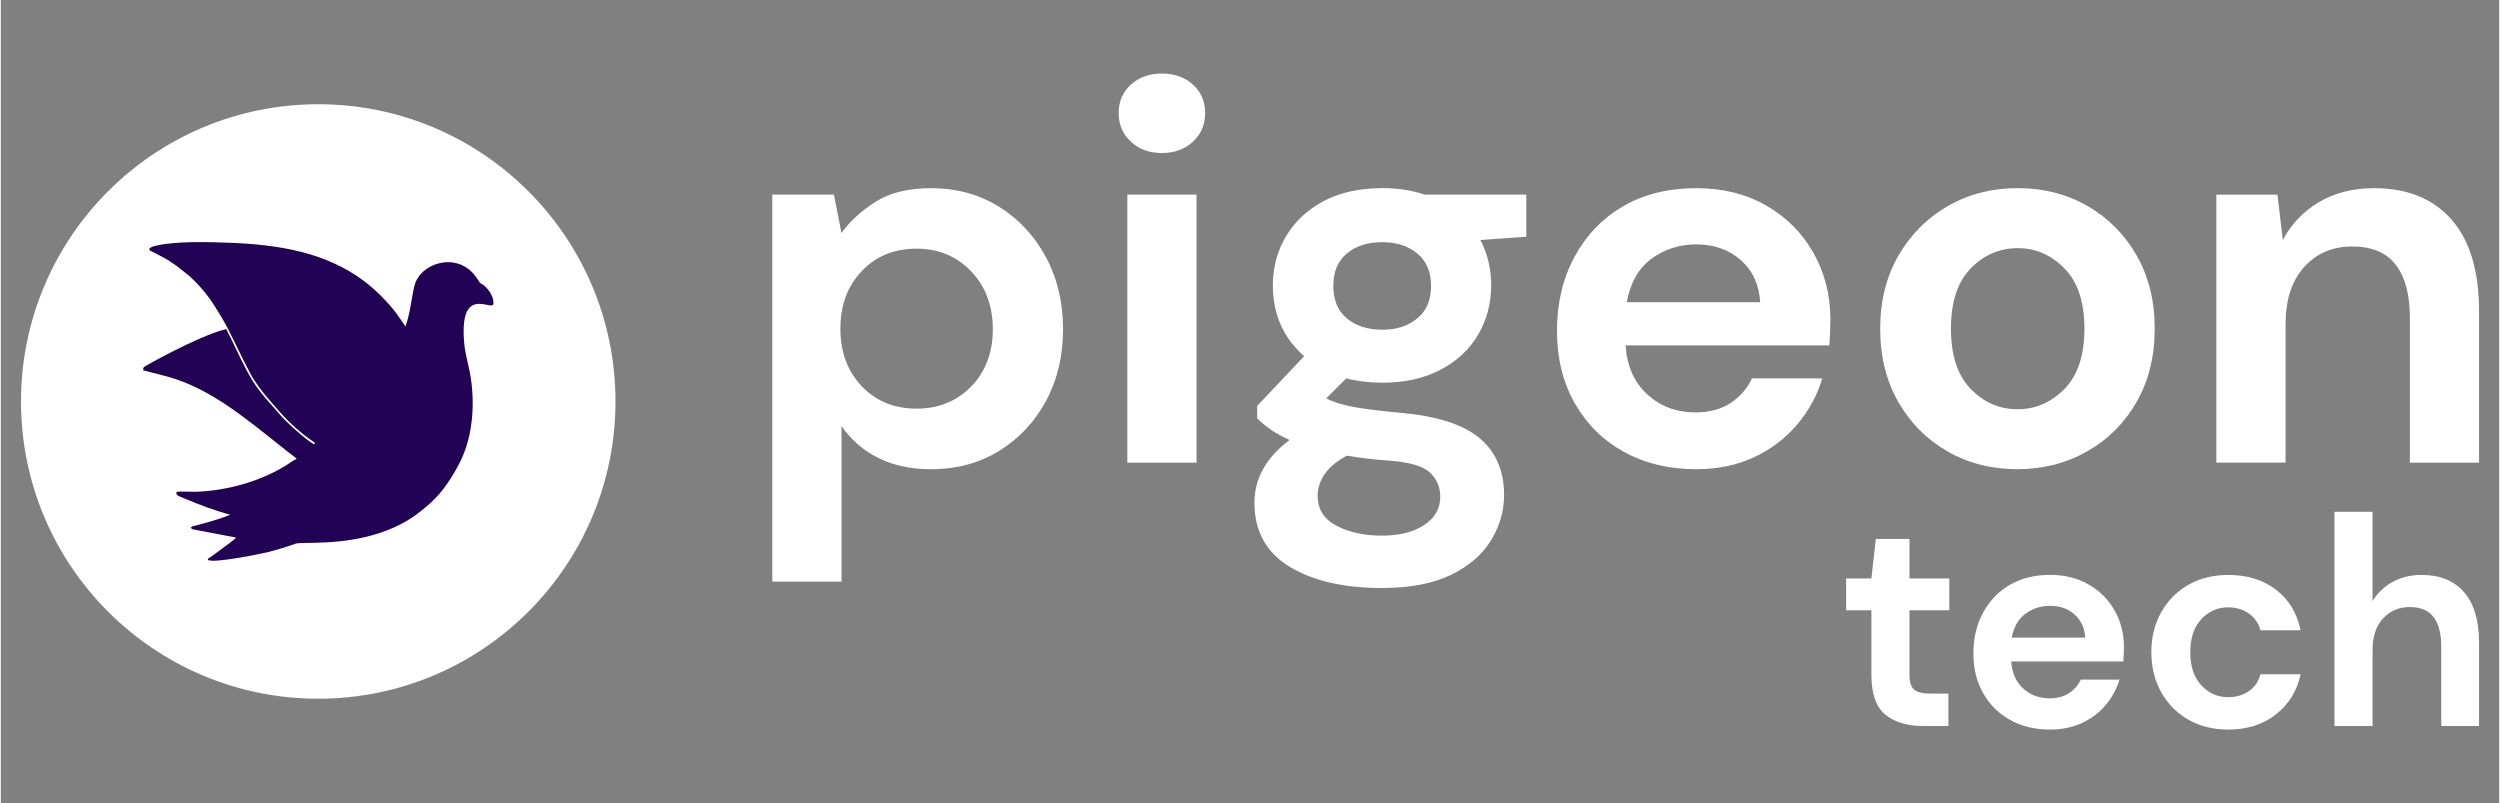 <?xml version="1.0" encoding="UTF-8"?> <svg xmlns="http://www.w3.org/2000/svg" xmlns:xlink="http://www.w3.org/1999/xlink" xmlns:xodm="http://www.corel.com/coreldraw/odm/2003" xml:space="preserve" width="0.467in" height="0.15in" version="1.1" style="shape-rendering:geometricPrecision; text-rendering:geometricPrecision; image-rendering:optimizeQuality; fill-rule:evenodd; clip-rule:evenodd" viewBox="0 0 466.66 149.99"><rect x="0" y="0" width="466.66" height="149.99" fill="#808080" stroke="none"/> <defs> <style type="text/css"> .fil0 {fill:none} .fil2 {fill:#210254} .fil1 {fill:white} </style> </defs> <g id="Layer_x0020_1">  <rect class="fil0" x="-0" y="-0.01" width="466.67" height="150"></rect> <g id="_3264028576"> <path class="fil1" d="M144.1 108.63l0 -72.28 11.51 0 1.41 7.17c1.61,-2.22 3.75,-4.17 6.41,-5.85 2.66,-1.68 6.11,-2.52 10.35,-2.52 4.71,0 8.92,1.14 12.62,3.43 3.7,2.29 6.63,5.42 8.78,9.39 2.15,3.97 3.23,8.48 3.23,13.53 0,5.05 -1.08,9.54 -3.23,13.48 -2.15,3.94 -5.08,7.03 -8.78,9.29 -3.7,2.25 -7.91,3.38 -12.62,3.38 -3.77,0 -7.07,-0.71 -9.89,-2.12 -2.83,-1.41 -5.11,-3.4 -6.86,-5.96l0 29.07 -12.92 0zm26.95 -32.3c4.11,0 7.5,-1.38 10.2,-4.14 2.69,-2.76 4.04,-6.33 4.04,-10.7 0,-4.37 -1.35,-7.98 -4.04,-10.8 -2.69,-2.82 -6.09,-4.24 -10.2,-4.24 -4.17,0 -7.59,1.39 -10.24,4.19 -2.66,2.79 -3.99,6.37 -3.99,10.75 0,4.37 1.33,7.96 3.99,10.75 2.66,2.79 6.07,4.19 10.24,4.19zm45.83 -47.75c-2.36,0 -4.29,-0.7 -5.81,-2.12 -1.51,-1.41 -2.27,-3.2 -2.27,-5.35 0,-2.15 0.76,-3.92 2.27,-5.3 1.52,-1.38 3.45,-2.07 5.81,-2.07 2.35,0 4.29,0.69 5.8,2.07 1.52,1.38 2.27,3.15 2.27,5.3 0,2.15 -0.76,3.94 -2.27,5.35 -1.52,1.41 -3.45,2.12 -5.8,2.12zm-6.46 57.84l0 -50.07 12.92 0 0 50.07 -12.92 0zm47.65 -14.94c-2.42,0 -4.68,-0.27 -6.76,-0.81l-3.74 3.74c1.15,0.61 2.69,1.11 4.65,1.51 1.95,0.41 5.11,0.81 9.49,1.21 6.66,0.61 11.51,2.19 14.54,4.74 3.03,2.56 4.54,6.09 4.54,10.6 0,2.96 -0.81,5.77 -2.42,8.43 -1.62,2.66 -4.11,4.81 -7.47,6.46 -3.36,1.65 -7.67,2.47 -12.92,2.47 -7.13,0 -12.89,-1.33 -17.26,-3.98 -4.37,-2.66 -6.56,-6.65 -6.56,-11.96 0,-4.51 2.19,-8.41 6.56,-11.71 -1.35,-0.61 -2.51,-1.24 -3.48,-1.92 -0.98,-0.67 -1.83,-1.38 -2.57,-2.12l0 -2.32 8.78 -9.29c-3.9,-3.43 -5.85,-7.84 -5.85,-13.22 0,-3.37 0.82,-6.43 2.47,-9.19 1.65,-2.76 3.99,-4.95 7.02,-6.56 3.03,-1.61 6.7,-2.42 11,-2.42 2.83,0 5.45,0.4 7.87,1.21l18.98 0 0 7.87 -8.58 0.61c1.35,2.56 2.02,5.39 2.02,8.48 0,3.37 -0.81,6.43 -2.43,9.19 -1.61,2.76 -3.95,4.95 -7.02,6.56 -3.06,1.61 -6.68,2.42 -10.85,2.42zm0 -9.89c2.63,0 4.8,-0.71 6.51,-2.12 1.72,-1.41 2.57,-3.43 2.57,-6.06 0,-2.63 -0.86,-4.65 -2.57,-6.06 -1.72,-1.41 -3.89,-2.12 -6.51,-2.12 -2.76,0 -4.98,0.7 -6.66,2.12 -1.69,1.41 -2.52,3.43 -2.52,6.06 0,2.62 0.84,4.64 2.52,6.06 1.68,1.41 3.9,2.12 6.66,2.12zm-12.11 30.99c0,2.49 1.16,4.36 3.48,5.6 2.32,1.24 5.17,1.87 8.53,1.87 3.23,0 5.85,-0.65 7.87,-1.97 2.02,-1.31 3.03,-3.08 3.03,-5.3 0,-1.81 -0.65,-3.33 -1.96,-4.54 -1.31,-1.21 -3.92,-1.95 -7.83,-2.22 -2.76,-0.2 -5.31,-0.5 -7.67,-0.91 -1.95,1.07 -3.35,2.25 -4.19,3.53 -0.84,1.28 -1.26,2.59 -1.26,3.94zm70.66 -4.94c-5.05,0 -9.52,-1.08 -13.43,-3.23 -3.91,-2.15 -6.96,-5.18 -9.19,-9.08 -2.22,-3.91 -3.33,-8.41 -3.33,-13.53 0,-5.18 1.09,-9.79 3.28,-13.83 2.19,-4.04 5.21,-7.19 9.08,-9.44 3.87,-2.26 8.43,-3.38 13.68,-3.38 4.91,0 9.26,1.07 13.02,3.23 3.77,2.15 6.71,5.1 8.83,8.83 2.12,3.74 3.18,7.89 3.18,12.46 0,0.74 -0.02,1.52 -0.05,2.32 -0.03,0.81 -0.08,1.65 -0.15,2.52l-38.06 0c0.27,3.91 1.63,6.96 4.09,9.19 2.46,2.22 5.43,3.33 8.93,3.33 2.63,0 4.83,-0.59 6.61,-1.76 1.78,-1.18 3.11,-2.71 3.98,-4.59l13.13 0c-0.94,3.17 -2.51,6.04 -4.7,8.63 -2.19,2.59 -4.88,4.63 -8.07,6.11 -3.2,1.48 -6.81,2.22 -10.85,2.22zm0.1 -42c-3.16,0 -5.95,0.89 -8.38,2.68 -2.42,1.78 -3.97,4.49 -4.64,8.13l24.93 0c-0.2,-3.3 -1.41,-5.92 -3.63,-7.87 -2.22,-1.95 -4.98,-2.93 -8.28,-2.93zm59.96 42c-4.85,0 -9.2,-1.11 -13.07,-3.33 -3.87,-2.22 -6.93,-5.3 -9.19,-9.24 -2.25,-3.93 -3.38,-8.5 -3.38,-13.68 0,-5.18 1.15,-9.74 3.43,-13.68 2.29,-3.94 5.37,-7.02 9.24,-9.24 3.87,-2.22 8.23,-3.33 13.07,-3.33 4.78,0 9.1,1.11 12.97,3.33 3.87,2.22 6.93,5.3 9.19,9.24 2.25,3.94 3.38,8.5 3.38,13.68 0,5.18 -1.13,9.74 -3.38,13.68 -2.26,3.94 -5.33,7.02 -9.24,9.24 -3.9,2.22 -8.24,3.33 -13.02,3.33zm0 -11.2c3.37,0 6.29,-1.26 8.78,-3.79 2.49,-2.52 3.73,-6.28 3.73,-11.26 0,-4.98 -1.24,-8.73 -3.73,-11.26 -2.49,-2.52 -5.39,-3.78 -8.68,-3.78 -3.43,0 -6.38,1.26 -8.83,3.78 -2.46,2.52 -3.69,6.28 -3.69,11.26 0,4.98 1.23,8.73 3.69,11.26 2.46,2.52 5.37,3.79 8.73,3.79zm37.15 9.99l0 -50.07 11.41 0 1.01 8.48c1.55,-2.96 3.79,-5.31 6.71,-7.06 2.93,-1.75 6.38,-2.63 10.35,-2.63 6.19,0 11,1.95 14.44,5.85 3.43,3.9 5.15,9.62 5.15,17.16l0 28.26 -12.92 0 0 -27.06c0,-4.3 -0.87,-7.6 -2.63,-9.89 -1.75,-2.29 -4.48,-3.43 -8.18,-3.43 -3.63,0 -6.61,1.28 -8.93,3.83 -2.32,2.56 -3.48,6.13 -3.48,10.7l0 25.84 -12.92 0zm-54.88 49.17c-2.89,0 -5.2,-0.7 -6.94,-2.11 -1.74,-1.41 -2.61,-3.91 -2.61,-7.5l0 -12 -4.72 0 0 -5.94 4.72 0 0.83 -7.39 6.28 0 0 7.39 7.44 0 0 5.94 -7.44 0 0 12.06c0,1.33 0.29,2.25 0.86,2.75 0.57,0.5 1.56,0.75 2.97,0.75l3.44 0 0 6.06 -4.83 0zm23.78 0.67c-2.78,0 -5.24,-0.59 -7.39,-1.78 -2.15,-1.19 -3.83,-2.85 -5.06,-5 -1.22,-2.15 -1.83,-4.63 -1.83,-7.44 0,-2.85 0.6,-5.39 1.81,-7.61 1.2,-2.22 2.87,-3.96 5,-5.2 2.13,-1.24 4.64,-1.86 7.53,-1.86 2.7,0 5.09,0.59 7.17,1.78 2.07,1.19 3.7,2.81 4.86,4.86 1.17,2.06 1.75,4.34 1.75,6.86 0,0.41 -0.01,0.83 -0.03,1.28 -0.02,0.44 -0.05,0.91 -0.09,1.39l-20.94 0c0.15,2.15 0.9,3.83 2.25,5.06 1.35,1.22 2.99,1.83 4.92,1.83 1.44,0 2.66,-0.33 3.64,-0.97 0.98,-0.65 1.71,-1.49 2.2,-2.53l7.22 0c-0.52,1.74 -1.38,3.32 -2.58,4.75 -1.2,1.43 -2.69,2.55 -4.44,3.36 -1.76,0.81 -3.75,1.22 -5.97,1.22zm0.06 -23.11c-1.74,0 -3.28,0.49 -4.61,1.47 -1.33,0.98 -2.19,2.47 -2.56,4.47l13.72 0c-0.11,-1.81 -0.78,-3.26 -2,-4.33 -1.22,-1.07 -2.74,-1.61 -4.56,-1.61zm33.28 23.11c-2.81,0 -5.3,-0.61 -7.44,-1.83 -2.15,-1.22 -3.84,-2.93 -5.08,-5.11 -1.24,-2.19 -1.86,-4.69 -1.86,-7.5 0,-2.81 0.62,-5.31 1.86,-7.5 1.24,-2.19 2.94,-3.89 5.08,-5.11 2.15,-1.22 4.63,-1.83 7.44,-1.83 3.52,0 6.48,0.91 8.89,2.75 2.41,1.83 3.94,4.36 4.61,7.58l-7.5 0c-0.37,-1.33 -1.1,-2.38 -2.19,-3.14 -1.09,-0.76 -2.38,-1.14 -3.86,-1.14 -1.96,0 -3.63,0.74 -5,2.22 -1.37,1.48 -2.06,3.54 -2.06,6.17 0,2.63 0.69,4.69 2.06,6.17 1.37,1.48 3.04,2.22 5,2.22 1.48,0 2.77,-0.37 3.86,-1.11 1.09,-0.74 1.82,-1.8 2.19,-3.17l7.5 0c-0.67,3.11 -2.2,5.61 -4.61,7.5 -2.41,1.89 -5.37,2.83 -8.89,2.83zm19.83 -0.67l0 -40 7.11 0 0 16.67c0.93,-1.52 2.18,-2.71 3.75,-3.58 1.57,-0.87 3.38,-1.3 5.42,-1.3 3.41,0 6.04,1.07 7.92,3.22 1.87,2.15 2.8,5.3 2.8,9.44l0 15.56 -7.06 0 0 -14.89c0,-2.37 -0.47,-4.19 -1.42,-5.44 -0.94,-1.26 -2.43,-1.89 -4.47,-1.89 -2,0 -3.66,0.7 -4.97,2.11 -1.31,1.41 -1.97,3.37 -1.97,5.89l0 14.22 -7.11 0z"></path> <circle class="fil1" cx="59.29" cy="74.99" r="55.52"></circle> <path class="fil2" d="M27.72 46.49c0.09,0.35 0.15,0.32 0.51,0.5 0.23,0.12 0.44,0.23 0.7,0.35 0.53,0.27 0.87,0.44 1.38,0.72 0.88,0.48 1.81,1.09 2.57,1.64l2.35 1.86c1.31,1.18 2.94,2.98 3.95,4.46 0.92,1.34 2.42,3.77 3.17,5.24 1.43,2.79 2.7,5.57 4.2,8.41 0.93,1.75 2.22,3.43 3.5,4.91 2.74,3.19 4.14,4.82 7.43,7.29 0.4,0.3 0.92,0.6 1.22,0.91l-0.16 0.2c-1.11,-0.41 -5.24,-4.15 -6.31,-5.42 -1.73,-2.05 -3.78,-4.09 -5.28,-6.56 -1.33,-2.17 -2.86,-5.48 -4.03,-7.92 -0.24,-0.52 -0.61,-1.11 -0.77,-1.61 -3.71,0.79 -11.43,4.78 -15.01,6.84 -0.45,0.26 -0.61,0.33 -0.53,0.87l4.48 1.15c8.09,2.24 14.54,7.77 20.99,12.84 0.53,0.43 1,0.82 1.54,1.23l1.19 0.91c0.07,0.05 0.16,0.11 0.22,0.16 0.2,0.19 0.07,0.05 0.2,0.23 -0.49,0.2 -1.54,1 -2.17,1.36 -0.73,0.43 -1.51,0.88 -2.35,1.28 -1.59,0.77 -3.37,1.48 -5.16,2.01 -2.95,0.87 -6.13,1.43 -9.26,1.51 -0.84,0.02 -2.88,-0.11 -3.46,0 -0.2,0.76 0.33,0.74 1.94,1.44 2.17,0.94 5.89,2.31 8.08,2.83 -1.01,0.47 -2.43,0.89 -3.56,1.24l-2.93 0.81c-0.45,0.11 -0.67,0.05 -0.86,0.4 0.19,0.33 0.42,0.3 0.87,0.39l7.3 1.39c0.4,0.13 -0.43,-0.19 0.15,0.06l0.13 0.07c-0.24,0.12 -0.42,0.32 -0.66,0.5 -0.22,0.17 -0.42,0.33 -0.64,0.51l-3.35 2.47c-0.66,0.44 -0.57,0.24 -0.63,0.61 0.95,0.71 9.95,-1.13 11.41,-1.5 1.7,-0.43 3.39,-0.96 4.97,-1.53 1.15,-0.42 9.29,0.57 17.17,-2.52 3.66,-1.43 5.76,-3.06 8.07,-5.12 2.26,-2.02 4.09,-4.87 5.48,-7.61 2.45,-4.84 2.88,-11.23 1.84,-16.7 -0.37,-1.92 -0.87,-3.47 -1.06,-5.54 -0.93,-10.44 4.53,-6.4 5.33,-7.09 0.19,-0.21 0.11,0.05 0.13,-0.37 0.07,-1.09 -0.85,-2.57 -1.83,-3.33 -0.86,-0.67 -0.35,0.08 -1.15,-1.14 -0.2,-0.3 -0.29,-0.41 -0.48,-0.67 -3.47,-4.48 -10.29,-2.36 -11.32,2.01 -0.55,2.33 -0.74,4.98 -1.65,7.51l-1.63 -2.36c-1.59,-2.15 -4.02,-4.55 -6.06,-6.09 -7.24,-5.44 -16.02,-6.84 -25.28,-7.19 -3.67,-0.14 -9.74,-0.32 -13.42,0.51 -0.59,0.14 -1.19,0.24 -1.44,0.61z"></path> </g> </g> </svg> 